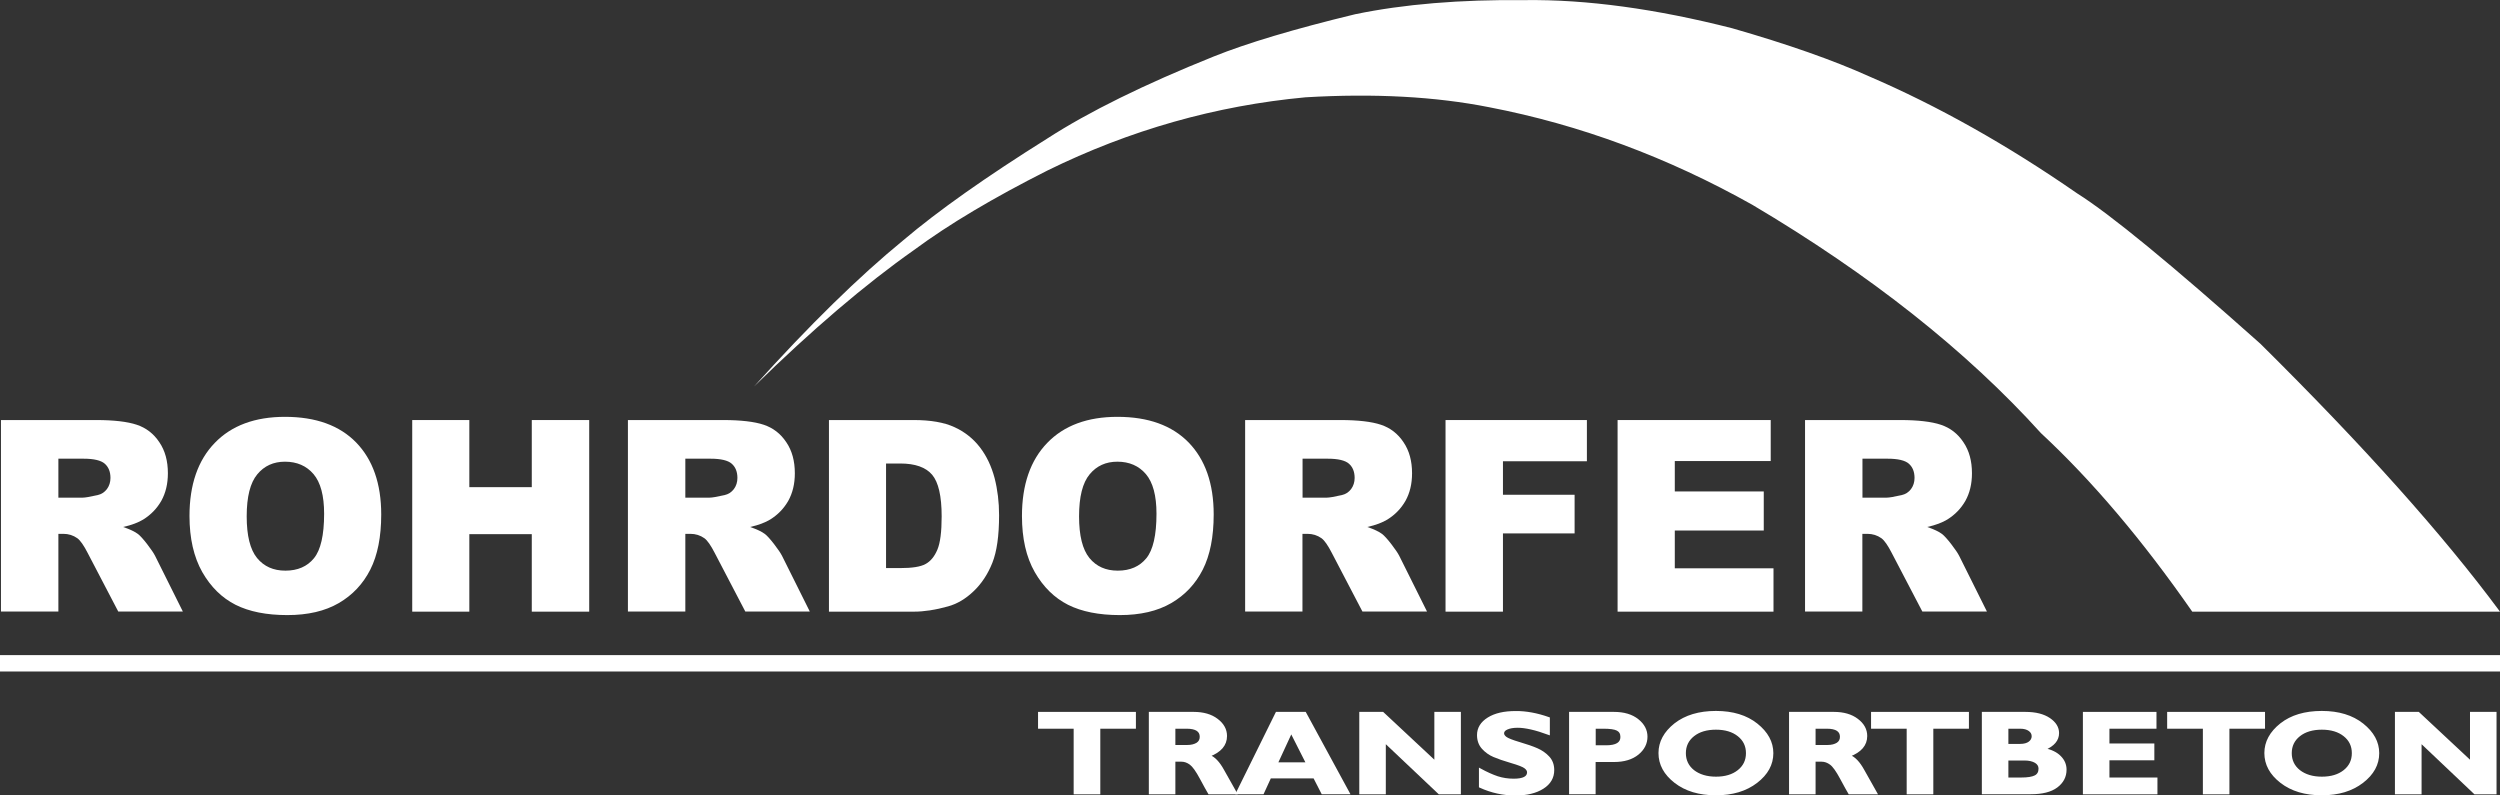 <?xml version="1.0" encoding="UTF-8"?> <svg xmlns="http://www.w3.org/2000/svg" width="264" height="84" viewBox="0 0 264 84" fill="none"><rect x="0" y="0" width="264" height="84" fill="#333333" stroke="none"/><g clip-path="url(#clip0)"><path fill-rule="evenodd" clip-rule="evenodd" d="M0 69.18H264V70.91H0V69.18Z" fill="white"></path><path d="M190.612 64.591V44.357H200.674C202.537 44.357 203.971 44.526 204.953 44.854C205.936 45.182 206.738 45.792 207.336 46.697C207.946 47.59 208.239 48.686 208.239 49.975C208.239 51.105 208.002 52.066 207.551 52.88C207.088 53.694 206.455 54.349 205.642 54.858C205.123 55.175 204.423 55.446 203.519 55.65C204.242 55.898 204.761 56.147 205.089 56.396C205.303 56.565 205.631 56.916 206.049 57.458C206.467 58.001 206.749 58.419 206.896 58.713L209.82 64.58H203L199.77 58.396C199.364 57.605 199.002 57.074 198.675 56.836C198.246 56.531 197.749 56.373 197.196 56.373H196.665V64.58H190.612V64.591ZM196.676 52.552H199.228C199.499 52.552 200.03 52.462 200.82 52.281C201.216 52.191 201.543 51.987 201.803 51.648C202.051 51.309 202.175 50.913 202.175 50.472C202.175 49.817 201.972 49.319 201.577 48.969C201.182 48.618 200.425 48.438 199.33 48.438H196.676V52.552Z" fill="white"></path><path d="M170.817 44.357H186.987V48.686H176.858V51.897H186.253V56.023H176.858V60.013H187.281V64.591H170.817V44.357Z" fill="white"></path><path d="M152.648 44.357H167.576V48.709H158.712V52.247H166.278V56.328H158.712V64.591H152.648V44.357Z" fill="white"></path><path d="M131.486 64.591V44.357H141.548C143.411 44.357 144.845 44.526 145.827 44.854C146.81 45.182 147.612 45.792 148.21 46.697C148.82 47.59 149.113 48.686 149.113 49.975C149.113 51.105 148.876 52.066 148.425 52.88C147.962 53.694 147.329 54.349 146.516 54.858C145.997 55.175 145.297 55.446 144.393 55.65C145.116 55.898 145.635 56.147 145.963 56.396C146.177 56.565 146.505 56.916 146.923 57.458C147.341 58.001 147.623 58.419 147.77 58.713L150.694 64.58H143.874L140.644 58.396C140.238 57.605 139.876 57.074 139.549 56.836C139.12 56.531 138.623 56.373 138.07 56.373H137.539V64.58H131.486V64.591ZM137.55 52.552H140.102C140.373 52.552 140.904 52.462 141.694 52.281C142.09 52.191 142.417 51.987 142.677 51.648C142.925 51.309 143.05 50.913 143.05 50.472C143.05 49.817 142.846 49.319 142.451 48.969C142.056 48.618 141.299 48.438 140.204 48.438H137.55V52.552V52.552Z" fill="white"></path><path d="M107.919 54.485C107.919 51.184 108.812 48.607 110.584 46.776C112.357 44.933 114.842 44.018 118.003 44.018C121.256 44.018 123.762 44.922 125.524 46.731C127.274 48.539 128.166 51.071 128.166 54.327C128.166 56.69 127.782 58.634 127.015 60.148C126.247 61.663 125.14 62.839 123.683 63.687C122.227 64.534 120.42 64.953 118.252 64.953C116.05 64.953 114.232 64.591 112.786 63.867C111.341 63.133 110.178 61.991 109.274 60.42C108.36 58.826 107.919 56.848 107.919 54.485ZM113.949 54.519C113.949 56.565 114.311 58.023 115.045 58.928C115.779 59.821 116.773 60.261 118.037 60.261C119.336 60.261 120.341 59.821 121.052 58.95C121.764 58.08 122.125 56.509 122.125 54.248C122.125 52.337 121.752 50.947 121.007 50.065C120.262 49.195 119.257 48.754 117.992 48.754C116.784 48.754 115.801 49.195 115.067 50.088C114.322 50.981 113.949 52.462 113.949 54.519Z" fill="white"></path><path d="M87.537 44.357H96.503C98.265 44.357 99.699 44.605 100.783 45.103C101.867 45.6 102.77 46.312 103.482 47.239C104.193 48.166 104.701 49.251 105.029 50.484C105.345 51.716 105.503 53.027 105.503 54.406C105.503 56.565 105.266 58.249 104.792 59.436C104.317 60.623 103.662 61.629 102.815 62.432C101.98 63.234 101.065 63.777 100.105 64.037C98.784 64.41 97.576 64.591 96.503 64.591H87.537V44.357V44.357ZM93.567 48.946V59.99H95.046C96.311 59.99 97.203 59.855 97.734 59.561C98.265 59.278 98.683 58.769 98.987 58.046C99.292 57.322 99.439 56.147 99.439 54.53C99.439 52.383 99.1 50.924 98.434 50.133C97.757 49.342 96.639 48.946 95.069 48.946H93.567V48.946Z" fill="white"></path><path d="M66.308 64.591V44.357H76.369C78.232 44.357 79.666 44.526 80.649 44.854C81.631 45.182 82.433 45.792 83.031 46.697C83.641 47.59 83.935 48.686 83.935 49.975C83.935 51.105 83.698 52.066 83.246 52.88C82.783 53.694 82.151 54.349 81.338 54.858C80.818 55.175 80.118 55.446 79.215 55.65C79.937 55.898 80.457 56.147 80.784 56.396C80.999 56.565 81.326 56.916 81.744 57.458C82.162 58.001 82.444 58.419 82.591 58.713L85.516 64.58H78.706L75.477 58.396C75.07 57.605 74.709 57.074 74.382 56.836C73.952 56.531 73.456 56.373 72.902 56.373H72.371V64.58H66.308V64.591ZM72.371 52.552H74.924C75.195 52.552 75.725 52.462 76.516 52.281C76.911 52.191 77.239 51.987 77.498 51.648C77.747 51.309 77.871 50.913 77.871 50.472C77.871 49.817 77.668 49.319 77.272 48.969C76.877 48.618 76.121 48.438 75.025 48.438H72.371V52.552V52.552Z" fill="white"></path><path d="M43.531 44.357H49.561V51.444H56.156V44.357H62.22V64.591H56.156V56.407H49.561V64.591H43.531V44.357Z" fill="white"></path><path d="M20.01 54.485C20.01 51.184 20.902 48.607 22.675 46.776C24.448 44.933 26.932 44.018 30.094 44.018C33.346 44.018 35.853 44.922 37.614 46.731C39.365 48.539 40.257 51.071 40.257 54.327C40.257 56.69 39.873 58.634 39.105 60.148C38.337 61.663 37.23 62.839 35.774 63.687C34.317 64.534 32.51 64.953 30.342 64.953C28.14 64.953 26.322 64.591 24.877 63.867C23.431 63.133 22.268 61.991 21.365 60.42C20.462 58.826 20.01 56.848 20.01 54.485ZM26.051 54.519C26.051 56.565 26.412 58.023 27.146 58.928C27.88 59.821 28.874 60.261 30.139 60.261C31.438 60.261 32.443 59.821 33.154 58.95C33.865 58.08 34.227 56.509 34.227 54.248C34.227 52.337 33.854 50.947 33.109 50.065C32.363 49.195 31.358 48.754 30.094 48.754C28.885 48.754 27.903 49.195 27.169 50.088C26.424 50.981 26.051 52.462 26.051 54.519Z" fill="white"></path><path d="M0.102 64.591V44.357H10.163C12.026 44.357 13.46 44.526 14.443 44.854C15.425 45.182 16.227 45.792 16.825 46.697C17.435 47.59 17.729 48.686 17.729 49.975C17.729 51.105 17.491 52.066 17.04 52.88C16.577 53.694 15.944 54.349 15.132 54.858C14.612 55.175 13.912 55.446 13.008 55.65C13.731 55.898 14.251 56.147 14.578 56.396C14.793 56.565 15.12 56.916 15.538 57.458C15.956 58.001 16.238 58.419 16.385 58.713L19.31 64.58H12.489L9.26 58.396C8.853 57.605 8.492 57.074 8.164 56.836C7.735 56.531 7.238 56.373 6.685 56.373H6.165V64.58H0.102V64.591ZM6.165 52.552H8.717C8.989 52.552 9.519 52.462 10.31 52.281C10.705 52.191 11.032 51.987 11.292 51.648C11.54 51.309 11.665 50.913 11.665 50.472C11.665 49.817 11.461 49.319 11.066 48.969C10.671 48.618 9.914 48.438 8.819 48.438H6.165V52.552Z" fill="white"></path><path d="M263.526 75.284V83.774H261.346L255.61 78.337V83.774H253.013V75.284H255.384L260.94 80.473V75.284H263.526Z" fill="white" stroke="white" stroke-width="0.216" stroke-miterlimit="22.926"></path><path d="M245.187 75.183C246.96 75.183 248.394 75.624 249.49 76.494C250.585 77.365 251.138 78.382 251.138 79.535C251.138 80.71 250.585 81.728 249.467 82.587C248.349 83.446 246.926 83.876 245.187 83.876C243.426 83.876 241.992 83.446 240.885 82.587C239.778 81.728 239.225 80.71 239.225 79.524C239.225 78.359 239.778 77.342 240.874 76.472C241.969 75.612 243.403 75.183 245.187 75.183ZM245.187 82.124C246.17 82.124 246.96 81.886 247.559 81.411C248.157 80.937 248.462 80.315 248.462 79.535C248.462 78.755 248.157 78.133 247.559 77.658C246.96 77.184 246.17 76.946 245.187 76.946C244.205 76.946 243.403 77.184 242.805 77.658C242.206 78.133 241.901 78.755 241.901 79.535C241.901 80.304 242.206 80.937 242.805 81.411C243.403 81.875 244.194 82.124 245.187 82.124Z" fill="white" stroke="white" stroke-width="0.216" stroke-miterlimit="22.926"></path><path d="M239.078 75.284V76.844H235.318V83.774H232.732V76.844H228.96V75.284H239.078Z" fill="white" stroke="white" stroke-width="0.216" stroke-miterlimit="22.926"></path><path d="M227.718 82.214V83.774H220.062V75.284H227.616V76.844H222.648V78.619H227.391V80.179H222.648V82.214H227.718Z" fill="white" stroke="white" stroke-width="0.216" stroke-miterlimit="22.926"></path><path d="M209.391 75.284H213.885C214.958 75.284 215.794 75.499 216.415 75.918C217.025 76.336 217.33 76.833 217.33 77.41C217.33 78.144 216.855 78.71 215.907 79.105C216.618 79.264 217.171 79.535 217.544 79.919C217.928 80.303 218.12 80.756 218.12 81.276C218.12 82.01 217.804 82.609 217.183 83.073C216.562 83.537 215.647 83.763 214.45 83.763H209.391V75.284ZM211.977 80.213V82.214H213.434C214.123 82.214 214.619 82.135 214.924 81.977C215.229 81.818 215.376 81.547 215.376 81.163C215.376 80.869 215.229 80.631 214.947 80.462C214.653 80.292 214.269 80.202 213.795 80.202H211.977V80.213ZM211.977 76.844V78.664H213.332C213.75 78.664 214.077 78.574 214.303 78.404C214.529 78.235 214.653 78.009 214.653 77.749C214.653 77.489 214.54 77.274 214.303 77.105C214.066 76.935 213.75 76.844 213.332 76.844H211.977Z" fill="white" stroke="white" stroke-width="0.216" stroke-miterlimit="22.926"></path><path d="M207.81 75.284V76.844H204.05V83.774H201.453V76.844H197.692V75.284H207.81Z" fill="white" stroke="white" stroke-width="0.216" stroke-miterlimit="22.926"></path><path d="M189.031 75.284H193.672C194.677 75.284 195.502 75.522 196.123 75.997C196.755 76.472 197.071 77.048 197.071 77.726C197.071 78.664 196.473 79.354 195.287 79.806C195.818 79.998 196.315 80.518 196.778 81.366C197.252 82.214 197.704 83.016 198.133 83.774H195.287C195.118 83.491 194.824 82.96 194.406 82.18C193.989 81.4 193.627 80.891 193.322 80.665C193.017 80.439 192.701 80.326 192.362 80.326H191.617V83.774H189.031V75.284V75.284ZM191.617 76.844V78.778H192.984C193.424 78.778 193.763 78.687 194.022 78.529C194.282 78.359 194.406 78.122 194.406 77.805C194.406 77.172 193.909 76.844 192.927 76.844H191.617Z" fill="white" stroke="white" stroke-width="0.216" stroke-miterlimit="22.926"></path><path d="M181.206 75.183C182.979 75.183 184.413 75.624 185.508 76.494C186.604 77.365 187.157 78.382 187.157 79.535C187.157 80.71 186.604 81.728 185.486 82.587C184.368 83.446 182.945 83.876 181.206 83.876C179.444 83.876 178.01 83.446 176.904 82.587C175.797 81.728 175.244 80.71 175.244 79.524C175.244 78.359 175.797 77.342 176.892 76.472C177.999 75.612 179.433 75.183 181.206 75.183ZM181.206 82.124C182.188 82.124 182.979 81.886 183.577 81.411C184.176 80.937 184.481 80.315 184.481 79.535C184.481 78.755 184.176 78.133 183.577 77.658C182.979 77.184 182.188 76.946 181.206 76.946C180.212 76.946 179.422 77.184 178.823 77.658C178.225 78.133 177.92 78.755 177.92 79.535C177.92 80.304 178.225 80.937 178.823 81.411C179.422 81.875 180.224 82.124 181.206 82.124Z" fill="white" stroke="white" stroke-width="0.216" stroke-miterlimit="22.926"></path><path d="M165.803 75.284H170.433C171.483 75.284 172.319 75.533 172.94 76.031C173.561 76.528 173.866 77.116 173.866 77.794C173.866 78.495 173.561 79.105 172.951 79.603C172.341 80.1 171.506 80.36 170.444 80.36H168.389V83.763H165.803V75.284ZM168.4 76.844V78.811H169.609C170.681 78.811 171.223 78.484 171.223 77.828C171.223 77.455 171.077 77.206 170.794 77.059C170.512 76.912 170.015 76.844 169.326 76.844H168.4V76.844Z" fill="white" stroke="white" stroke-width="0.216" stroke-miterlimit="22.926"></path><path d="M163.556 75.838V77.5C162.178 76.992 161.083 76.743 160.259 76.743C159.796 76.743 159.423 76.811 159.141 76.935C158.858 77.059 158.723 77.229 158.723 77.444C158.723 77.602 158.825 77.76 159.017 77.907C159.22 78.054 159.694 78.246 160.462 78.472C161.23 78.698 161.851 78.913 162.314 79.117C162.777 79.32 163.172 79.591 163.511 79.953C163.85 80.315 164.019 80.767 164.019 81.321C164.019 82.101 163.658 82.734 162.924 83.197C162.19 83.661 161.23 83.898 160.033 83.898C158.746 83.898 157.492 83.627 156.284 83.073V81.242C156.984 81.626 157.594 81.897 158.136 82.078C158.666 82.248 159.242 82.338 159.841 82.338C160.857 82.338 161.365 82.078 161.365 81.558C161.365 81.377 161.264 81.208 161.06 81.05C160.857 80.891 160.372 80.699 159.592 80.473C158.813 80.247 158.203 80.032 157.752 79.84C157.3 79.648 156.905 79.365 156.577 79.004C156.25 78.642 156.081 78.178 156.081 77.624C156.081 76.901 156.442 76.313 157.165 75.861C157.887 75.409 158.847 75.194 160.055 75.194C161.139 75.183 162.314 75.398 163.556 75.838Z" fill="white" stroke="white" stroke-width="0.216" stroke-miterlimit="22.926"></path><path d="M154.161 75.284V83.774H151.982L146.234 78.337V83.774H143.648V75.284H146.019L151.575 80.473V75.284H154.161Z" fill="white" stroke="white" stroke-width="0.216" stroke-miterlimit="22.926"></path><path d="M137.821 75.284L142.428 83.763H139.639L138.781 82.09H134.129L133.361 83.763H130.617L134.806 75.284H137.821ZM138.024 80.609L136.353 77.308L134.829 80.609H138.024Z" fill="white" stroke="white" stroke-width="0.216" stroke-miterlimit="22.926"></path><path d="M121.425 75.284H126.066C127.071 75.284 127.895 75.522 128.516 75.997C129.149 76.472 129.465 77.048 129.465 77.726C129.465 78.664 128.866 79.354 127.681 79.806C128.211 79.998 128.708 80.518 129.171 81.366C129.646 82.214 130.097 83.016 130.526 83.774H127.681C127.511 83.491 127.218 82.96 126.8 82.18C126.382 81.4 126.021 80.891 125.716 80.665C125.411 80.439 125.095 80.326 124.756 80.326H124.011V83.774H121.425V75.284V75.284ZM124.011 76.844V78.778H125.377C125.817 78.778 126.156 78.687 126.416 78.529C126.676 78.359 126.8 78.122 126.8 77.805C126.8 77.172 126.303 76.844 125.321 76.844H124.011Z" fill="white" stroke="white" stroke-width="0.216" stroke-miterlimit="22.926"></path><path d="M119.844 75.284V76.844H116.084V83.774H113.486V76.844H109.726V75.284H119.844Z" fill="white" stroke="white" stroke-width="0.216" stroke-miterlimit="22.926"></path><path fill-rule="evenodd" clip-rule="evenodd" d="M231.501 64.591H264C258.004 56.486 249.568 47.059 238.694 36.297C229.288 27.91 222.84 22.619 219.339 20.415C211.965 15.306 204.626 11.18 197.342 8.048C193.604 6.364 188.794 4.669 182.922 2.984C174.848 0.927 167.553 -0.068 161.038 0.011C154.195 -0.056 148.221 0.441 143.106 1.503C136.658 3.063 131.678 4.556 128.189 5.957C120.815 8.919 114.954 11.813 110.629 14.605C104.114 18.686 99.044 22.269 95.407 25.355C90.721 29.187 85.459 34.342 79.632 40.807C85.753 34.816 91.388 30.012 96.514 26.406C100.195 23.682 104.893 20.89 110.629 17.996C119.302 13.734 128.381 11.157 137.866 10.275C145.116 9.846 151.586 10.196 157.277 11.327C166.842 13.169 176.101 16.606 185.045 21.625C197.5 29.006 207.663 37.043 215.522 45.736C220.92 50.755 226.25 57.04 231.501 64.591Z" fill="white"></path></g><defs><clipPath id="clip0"><rect width="264" height="84" fill="white"></rect></clipPath></defs></svg> 